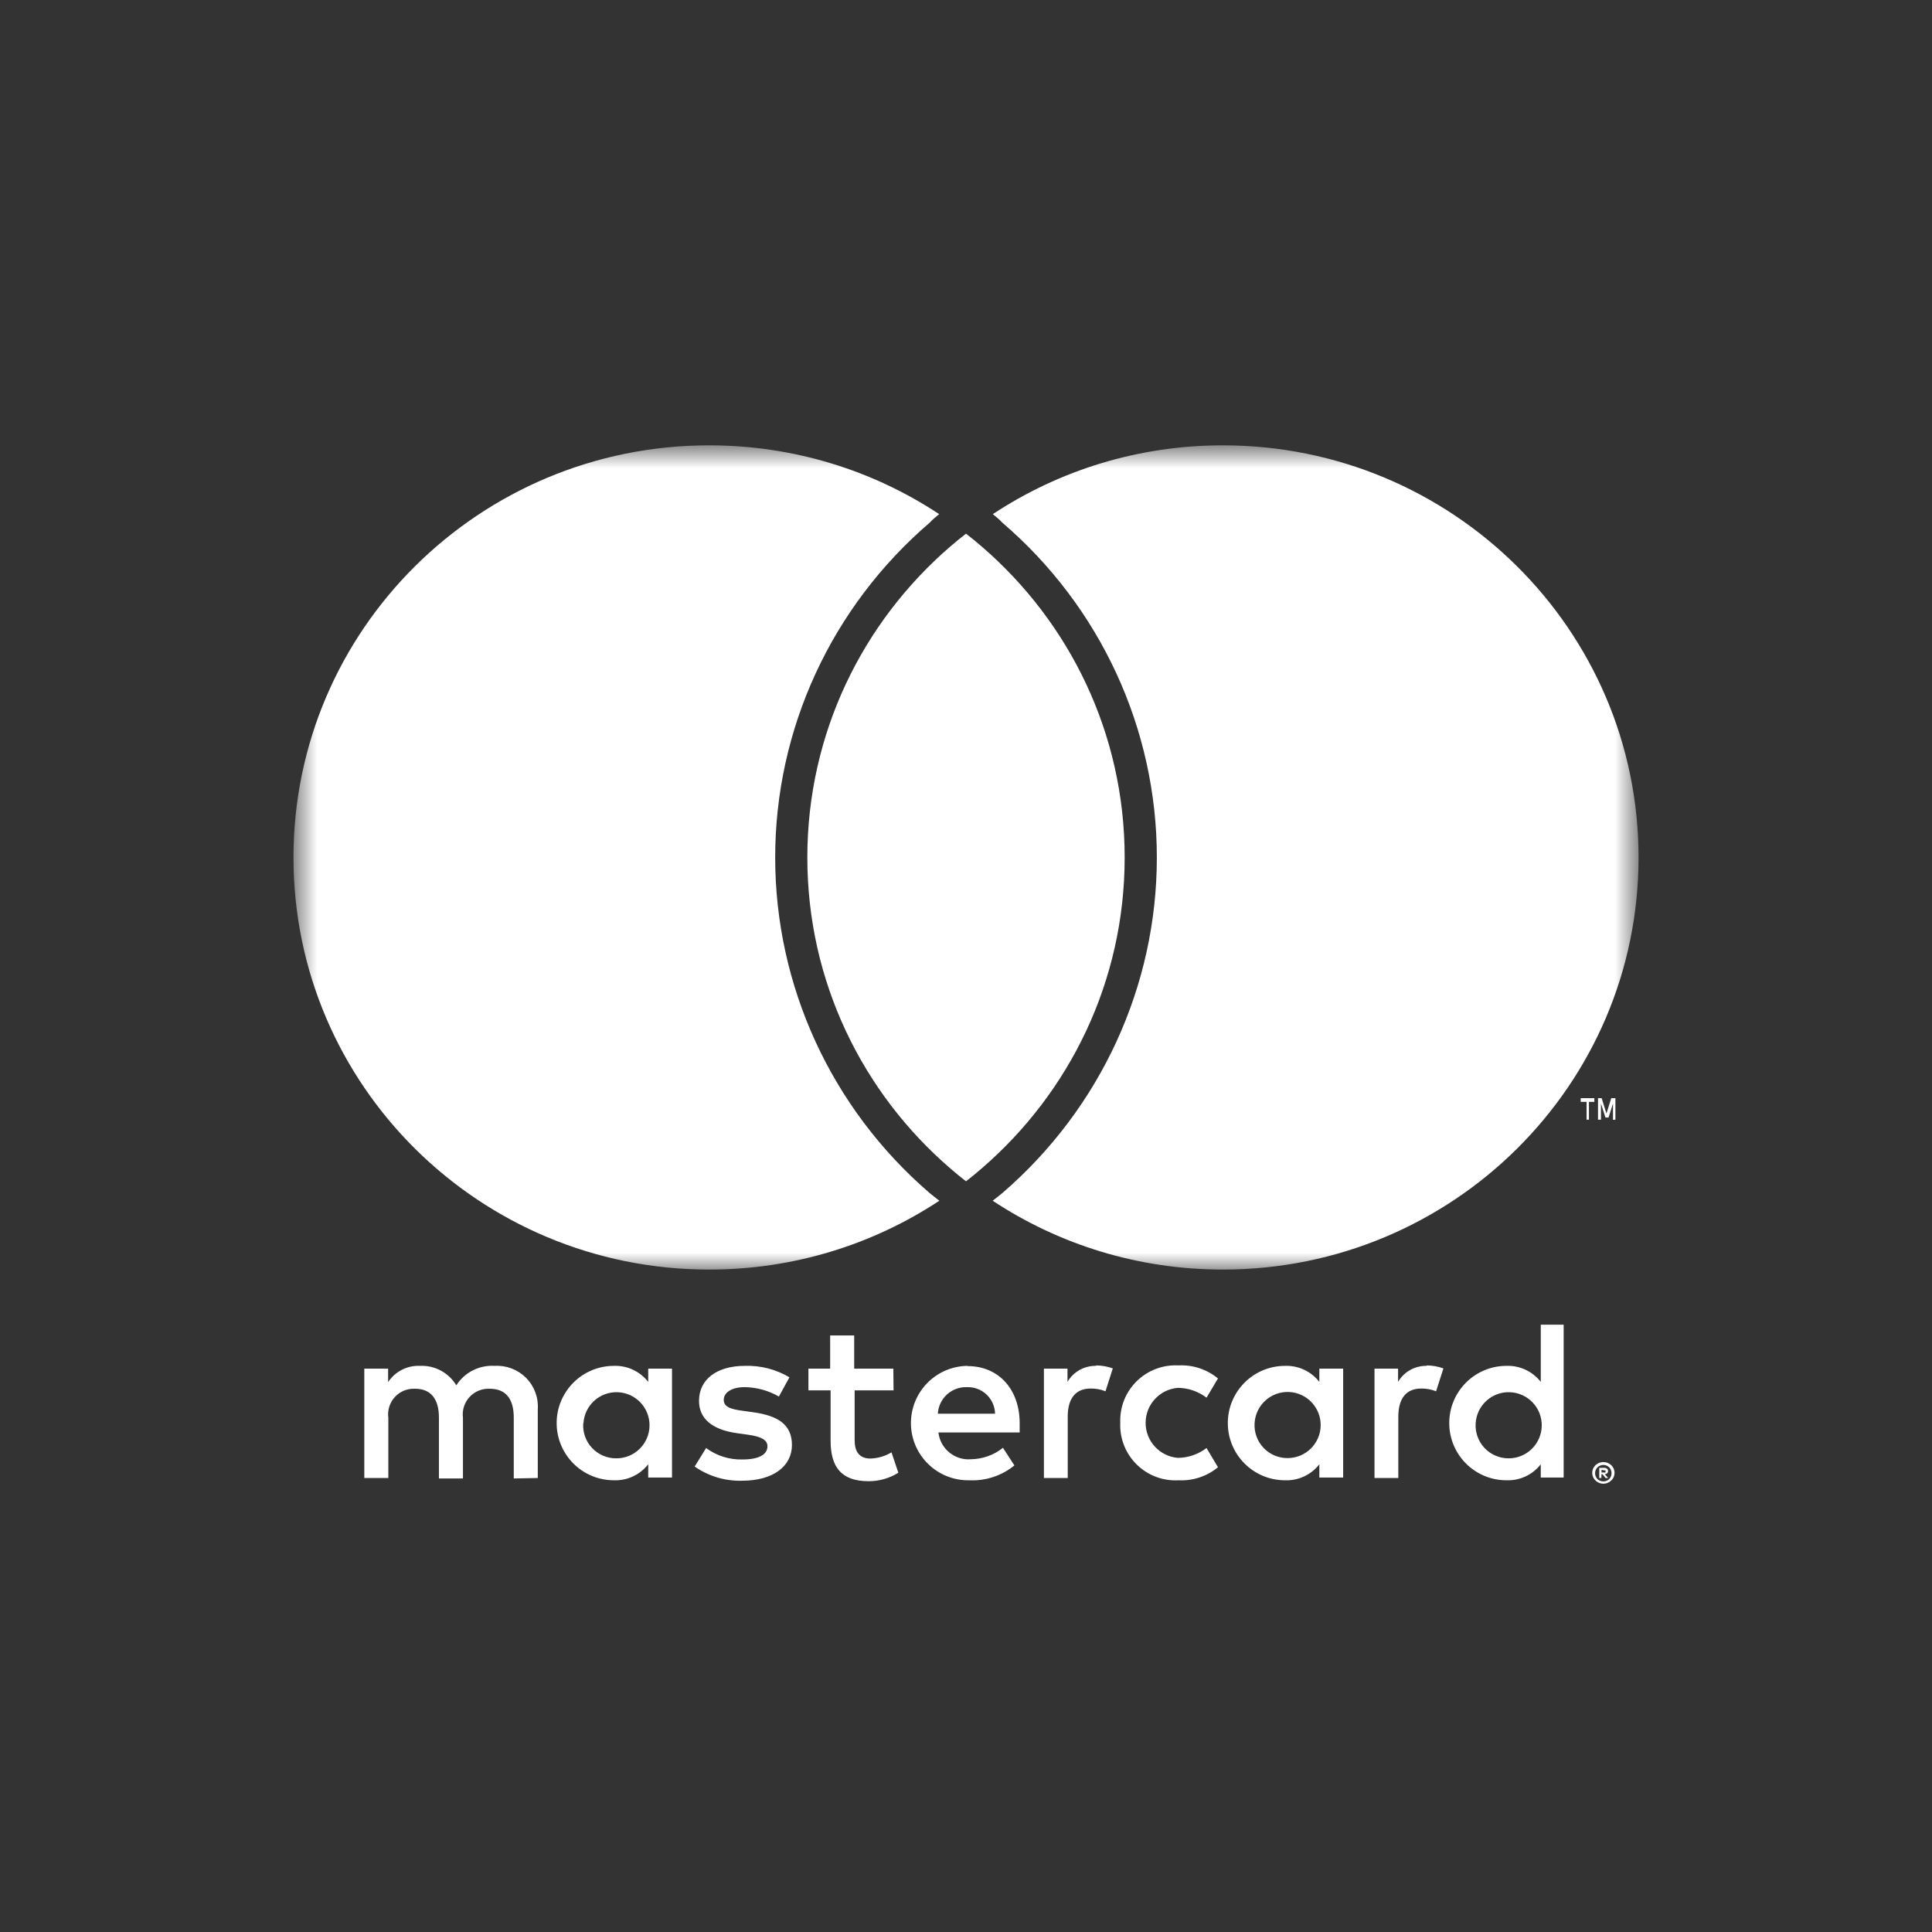 <svg width="64" height="64" viewBox="0 0 64 64" fill="none" xmlns="http://www.w3.org/2000/svg">
<rect x="0" y="0" width="64" height="64" fill="#333333" stroke="none"/>
<g clip-path="url(#clip0_21_181)">
<path d="M17.815 48.961V46.687C17.842 46.3 17.701 45.92 17.428 45.644C17.155 45.369 16.777 45.224 16.39 45.246C15.879 45.213 15.391 45.46 15.116 45.891C14.865 45.473 14.405 45.225 13.918 45.246C13.494 45.225 13.09 45.43 12.857 45.785V45.337H12.068V48.961H12.864V46.967C12.83 46.716 12.91 46.463 13.081 46.277C13.252 46.09 13.498 45.991 13.751 46.004C14.274 46.004 14.54 46.345 14.54 46.959V48.976H15.336V46.967C15.303 46.716 15.383 46.464 15.554 46.278C15.725 46.092 15.97 45.992 16.223 46.004C16.761 46.004 17.019 46.345 17.019 46.959V48.976L17.815 48.961ZM29.593 45.337H28.296V44.238H27.5V45.337H26.78V46.057H27.515V47.725C27.515 48.566 27.841 49.067 28.774 49.067C29.122 49.068 29.464 48.97 29.759 48.786L29.532 48.111C29.32 48.238 29.081 48.308 28.835 48.316C28.455 48.316 28.311 48.074 28.311 47.71V46.057H29.6L29.593 45.337ZM36.317 45.246C35.926 45.235 35.559 45.438 35.362 45.777V45.337H34.581V48.961H35.37V46.929C35.37 46.33 35.627 45.997 36.128 45.997C36.296 45.995 36.464 46.025 36.621 46.088L36.863 45.33C36.683 45.265 36.493 45.232 36.302 45.231L36.317 45.246ZM26.151 45.625C25.704 45.36 25.191 45.228 24.672 45.246C23.755 45.246 23.156 45.686 23.156 46.406C23.156 46.997 23.596 47.361 24.407 47.475L24.786 47.528C25.218 47.589 25.423 47.702 25.423 47.907C25.423 48.187 25.135 48.347 24.596 48.347C24.164 48.359 23.739 48.226 23.391 47.968L23.012 48.581C23.471 48.902 24.021 49.067 24.581 49.051C25.628 49.051 26.234 48.559 26.234 47.869C26.234 47.179 25.756 46.899 24.968 46.785L24.589 46.732C24.248 46.687 23.975 46.618 23.975 46.376C23.975 46.133 24.232 45.951 24.665 45.951C25.064 45.956 25.456 46.063 25.802 46.262L26.151 45.625ZM47.269 45.246C46.877 45.235 46.511 45.438 46.313 45.777V45.337H45.532V48.961H46.321V46.929C46.321 46.33 46.579 45.997 47.079 45.997C47.248 45.995 47.415 46.025 47.572 46.088L47.815 45.33C47.634 45.265 47.445 45.232 47.253 45.231L47.269 45.246ZM37.11 47.141C37.09 47.656 37.289 48.155 37.657 48.516C38.025 48.877 38.528 49.066 39.043 49.036C39.516 49.06 39.981 48.906 40.347 48.604L39.968 47.968C39.695 48.175 39.363 48.29 39.02 48.294C38.416 48.245 37.95 47.74 37.95 47.134C37.95 46.528 38.416 46.023 39.02 45.974C39.363 45.978 39.695 46.092 39.968 46.3L40.347 45.663C39.981 45.361 39.516 45.207 39.043 45.231C38.528 45.202 38.025 45.391 37.657 45.752C37.289 46.112 37.09 46.611 37.11 47.126V47.141ZM44.494 47.141V45.337H43.705V45.777C43.434 45.428 43.011 45.23 42.568 45.246C41.521 45.246 40.673 46.095 40.673 47.141C40.673 48.188 41.521 49.036 42.568 49.036C43.011 49.053 43.434 48.855 43.705 48.506V48.945H44.494V47.141ZM41.56 47.141C41.595 46.547 42.099 46.089 42.694 46.111C43.29 46.134 43.758 46.628 43.749 47.224C43.739 47.819 43.255 48.298 42.659 48.301C42.356 48.305 42.065 48.182 41.856 47.962C41.647 47.741 41.54 47.444 41.56 47.141ZM32.045 45.246C30.998 45.261 30.162 46.121 30.176 47.168C30.191 48.214 31.052 49.051 32.098 49.036C32.644 49.064 33.18 48.889 33.603 48.544L33.224 47.96C32.925 48.2 32.554 48.333 32.17 48.339C31.628 48.386 31.148 47.992 31.086 47.452H33.778C33.778 47.353 33.778 47.255 33.778 47.149C33.778 46.012 33.072 45.254 32.056 45.254L32.045 45.246ZM32.045 45.951C32.283 45.946 32.514 46.036 32.686 46.201C32.858 46.366 32.957 46.592 32.963 46.831H31.067C31.096 46.324 31.523 45.934 32.03 45.951H32.045ZM51.798 47.149V43.882H51.04V45.777C50.769 45.428 50.345 45.23 49.903 45.246C48.856 45.246 48.008 46.095 48.008 47.141C48.008 48.188 48.856 49.036 49.903 49.036C50.345 49.053 50.769 48.855 51.04 48.506V48.945H51.798V47.149ZM53.114 48.434C53.163 48.433 53.212 48.442 53.258 48.46C53.301 48.478 53.341 48.504 53.375 48.536C53.409 48.569 53.436 48.607 53.455 48.65C53.494 48.739 53.494 48.841 53.455 48.93C53.436 48.973 53.409 49.011 53.375 49.044C53.341 49.076 53.301 49.102 53.258 49.12C53.213 49.14 53.164 49.15 53.114 49.15C52.967 49.149 52.834 49.063 52.773 48.93C52.734 48.84 52.734 48.739 52.773 48.65C52.792 48.607 52.819 48.569 52.852 48.536C52.886 48.504 52.926 48.478 52.97 48.46C53.019 48.441 53.072 48.431 53.125 48.434H53.114ZM53.114 49.074C53.152 49.074 53.189 49.067 53.224 49.051C53.257 49.037 53.286 49.016 53.311 48.991C53.409 48.884 53.409 48.719 53.311 48.612C53.286 48.586 53.257 48.566 53.224 48.551C53.189 48.536 53.152 48.528 53.114 48.528C53.076 48.529 53.039 48.536 53.004 48.551C52.97 48.565 52.939 48.586 52.913 48.612C52.815 48.719 52.815 48.884 52.913 48.991C52.939 49.017 52.97 49.037 53.004 49.051C53.042 49.068 53.084 49.076 53.125 49.074H53.114ZM53.137 48.623C53.172 48.621 53.207 48.632 53.235 48.653C53.259 48.673 53.271 48.703 53.269 48.733C53.27 48.758 53.261 48.783 53.243 48.801C53.221 48.821 53.193 48.833 53.163 48.836L53.273 48.961H53.186L53.084 48.836H53.049V48.961H52.977V48.627L53.137 48.623ZM53.053 48.688V48.778H53.137C53.151 48.783 53.167 48.783 53.182 48.778C53.188 48.768 53.188 48.755 53.182 48.745C53.188 48.734 53.188 48.721 53.182 48.71C53.167 48.706 53.151 48.706 53.137 48.71L53.053 48.688ZM48.883 47.149C48.919 46.554 49.422 46.096 50.018 46.119C50.614 46.141 51.082 46.635 51.072 47.231C51.063 47.827 50.579 48.306 49.983 48.309C49.679 48.312 49.388 48.189 49.179 47.969C48.971 47.749 48.863 47.452 48.883 47.149ZM22.261 47.149V45.337H21.473V45.777C21.201 45.428 20.778 45.23 20.336 45.246C19.289 45.246 18.44 46.095 18.44 47.141C18.44 48.188 19.289 49.036 20.336 49.036C20.778 49.053 21.201 48.855 21.473 48.506V48.945H22.261V47.149ZM19.328 47.149C19.362 46.554 19.867 46.096 20.462 46.119C21.058 46.141 21.526 46.635 21.516 47.231C21.507 47.827 21.023 48.306 20.427 48.309C20.122 48.315 19.829 48.192 19.618 47.972C19.408 47.752 19.3 47.453 19.32 47.149H19.328Z" fill="white"/>
<path d="M52.636 37.091V36.5H52.815V36.378H52.363V36.5H52.557V37.091H52.636ZM53.512 37.091V36.378H53.375L53.216 36.887L53.057 36.378H52.936V37.091H53.034V36.556L53.182 37.02H53.285L53.432 36.556V37.096L53.512 37.091Z" fill="white"/>
<mask id="mask0_21_181" style="mask-type:luminance" maskUnits="userSpaceOnUse" x="9" y="14" width="46" height="29">
<path d="M9.719 14.752H54.282V42.114H9.719V14.752Z" fill="white"/>
</mask>
<g mask="url(#mask0_21_181)">
<path d="M30.78 39.508C30.888 39.598 31.003 39.688 31.117 39.776C28.931 41.218 26.308 42.056 23.492 42.056C15.886 42.057 9.722 35.945 9.722 28.405C9.722 20.866 15.886 14.752 23.49 14.752C26.308 14.752 28.931 15.591 31.111 17.031C31 17.125 30.888 17.211 30.805 17.307C27.545 20.1 25.679 24.148 25.679 28.405C25.679 32.659 27.537 36.708 30.78 39.508ZM40.51 14.752C37.688 14.752 35.069 15.591 32.889 17.031C33.001 17.125 33.112 17.211 33.196 17.307C36.456 20.1 38.322 24.148 38.322 28.405C38.322 32.657 36.463 36.702 33.22 39.508C33.112 39.598 32.997 39.688 32.884 39.776C35.069 41.218 37.688 42.056 40.509 42.056C48.115 42.057 54.279 35.945 54.279 28.405C54.279 20.868 48.115 14.752 40.51 14.752ZM32 17.679C31.822 17.817 31.649 17.955 31.48 18.104C28.577 20.607 26.744 24.29 26.744 28.405C26.744 32.521 28.577 36.203 31.48 38.705C31.648 38.852 31.824 38.996 32 39.132C32.178 38.996 32.351 38.852 32.52 38.705C35.422 36.203 37.256 32.521 37.256 28.405C37.256 24.29 35.424 20.607 32.52 18.104C32.353 17.957 32.178 17.817 32 17.679Z" fill="white"/>
</g>
</g>
<defs>
<clipPath id="clip0_21_181">
<rect width="64" height="64" fill="white"/>
</clipPath>
</defs>
</svg>
